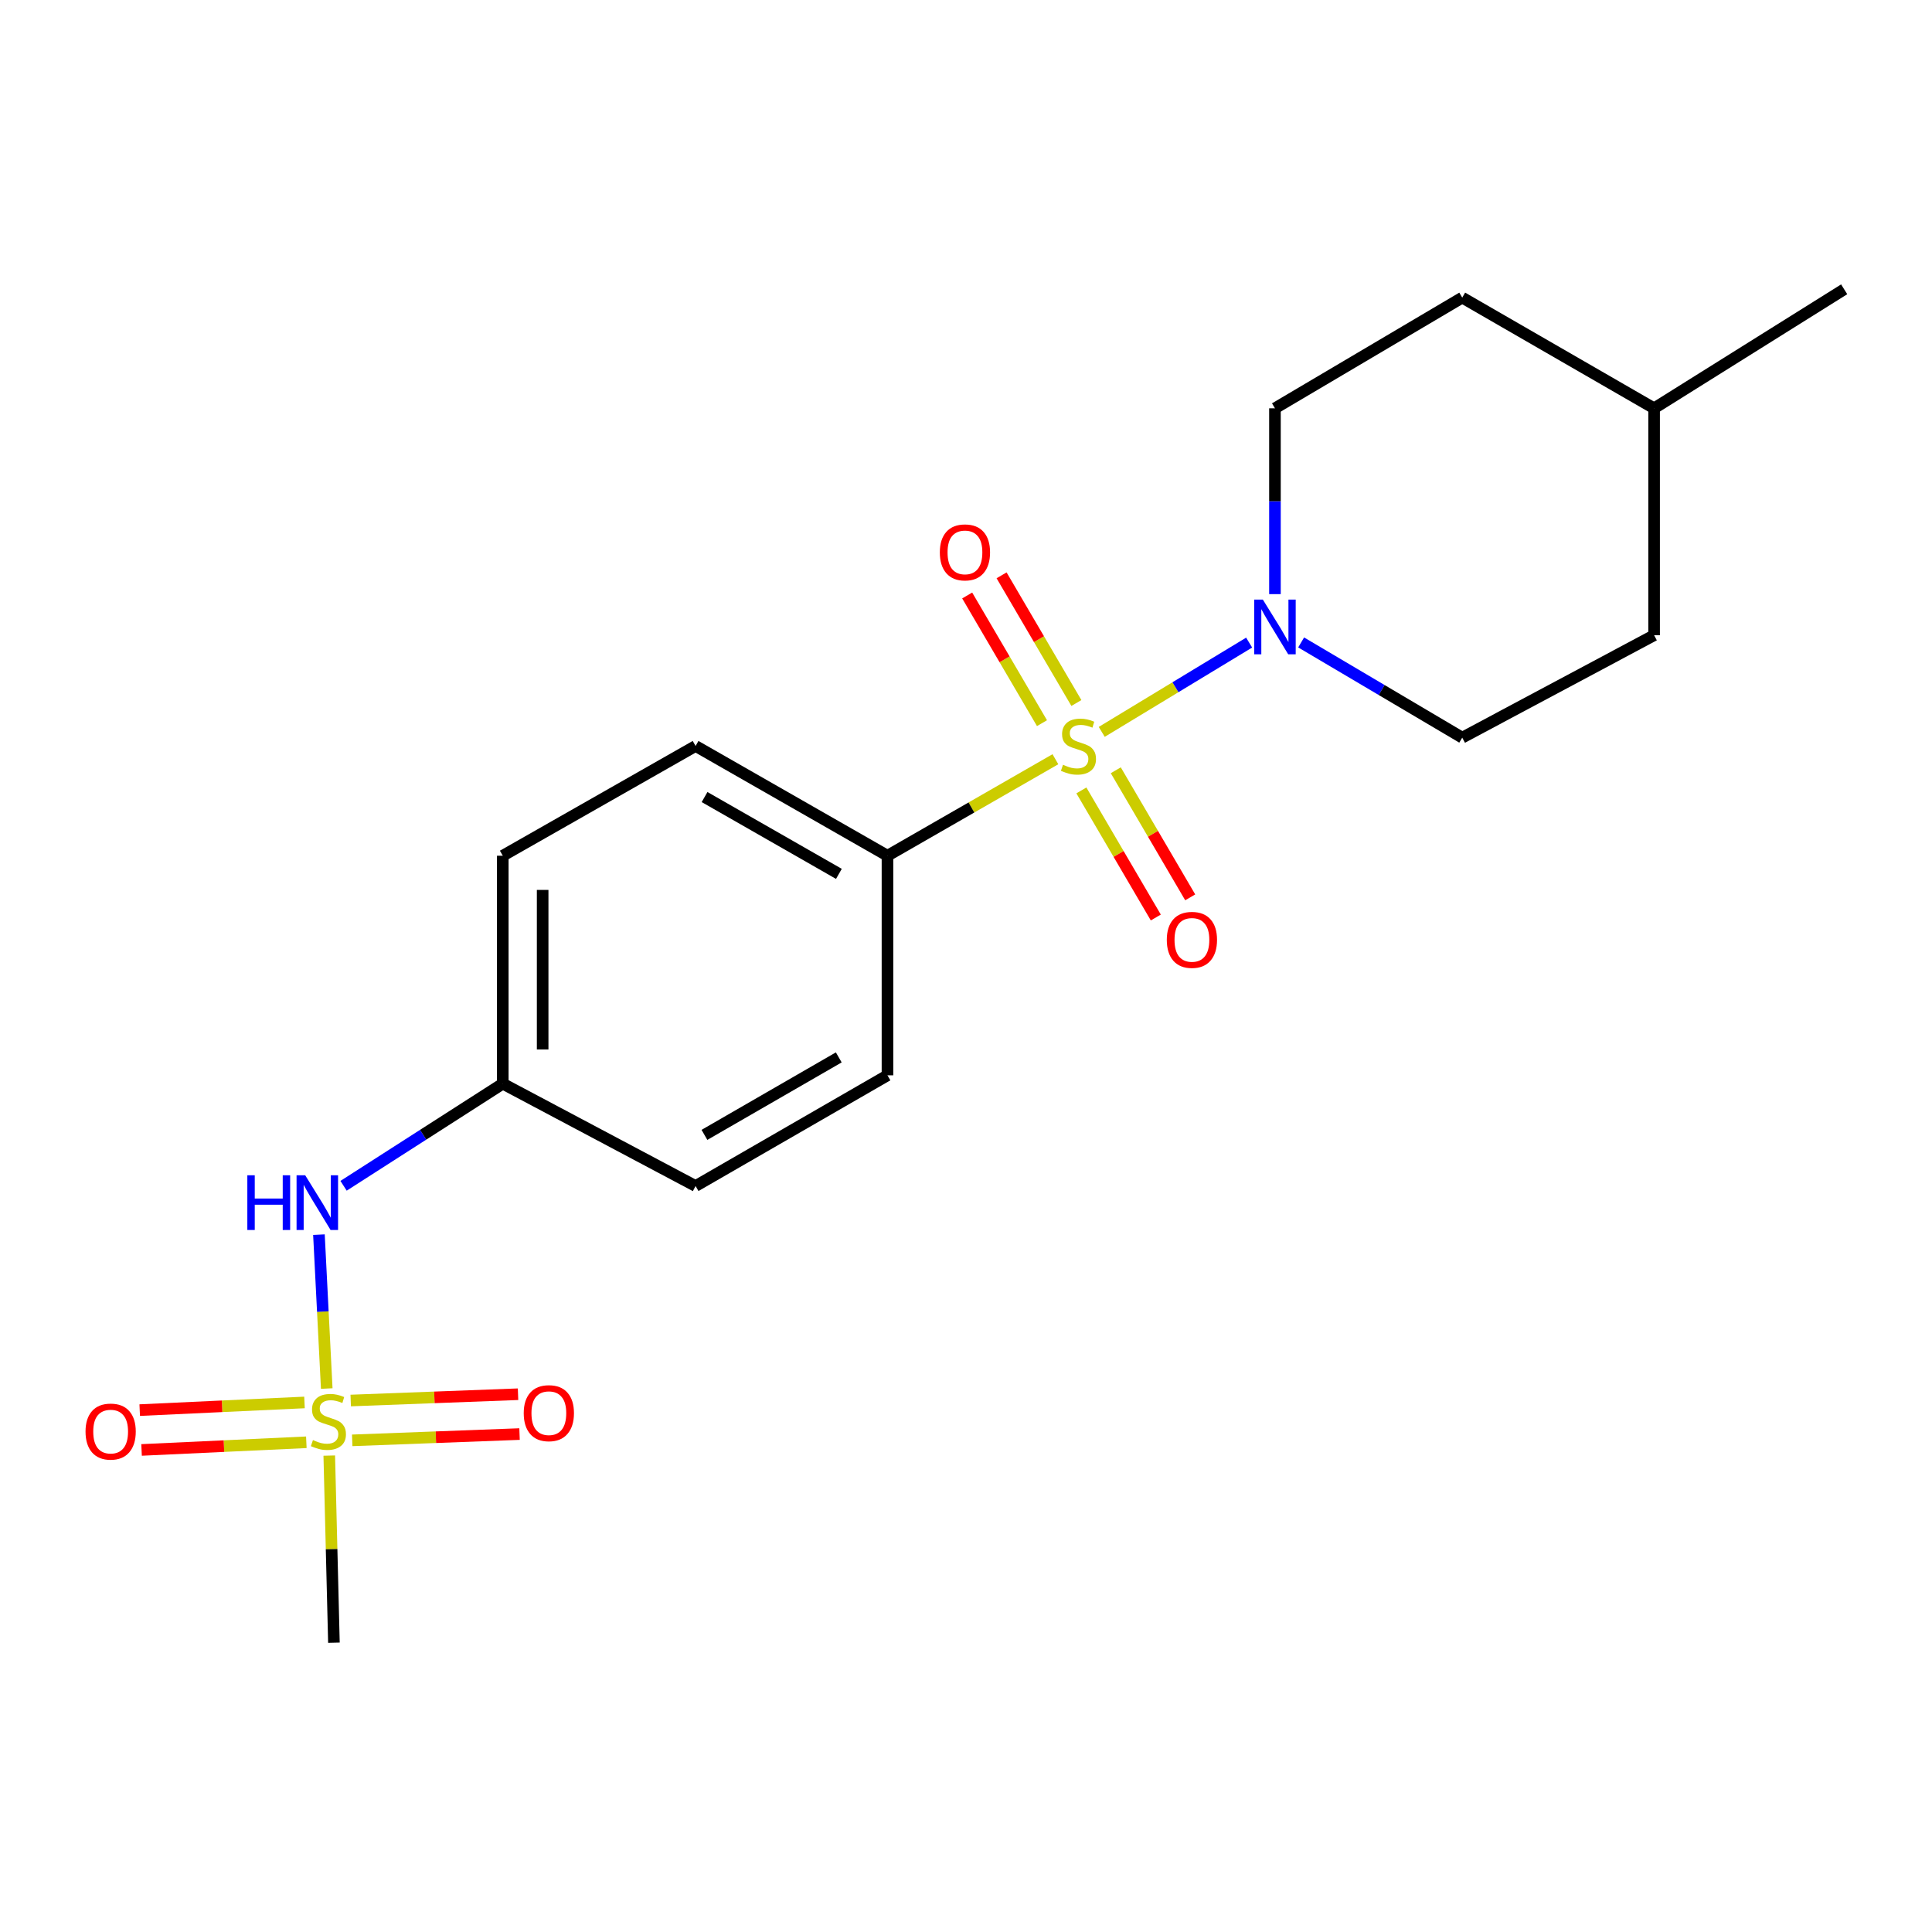 <?xml version='1.0' encoding='iso-8859-1'?>
<svg version='1.1' baseProfile='full'
              xmlns='http://www.w3.org/2000/svg'
                      xmlns:rdkit='http://www.rdkit.org/xml'
                      xmlns:xlink='http://www.w3.org/1999/xlink'
                  xml:space='preserve'
width='1000px' height='1000px' viewBox='0 0 1000 1000'>
<!-- END OF HEADER -->
<rect style='opacity:1.0;fill:#FFFFFF;stroke:none' width='1000' height='1000' x='0' y='0'> </rect>
<path class='bond-1' d='M 570.259,378.818 L 608.406,355.711' style='fill:none;fill-rule:evenodd;stroke:#CCCC00;stroke-width:6px;stroke-linecap:butt;stroke-linejoin:miter;stroke-opacity:1' />
<path class='bond-1' d='M 608.406,355.711 L 646.553,332.604' style='fill:none;fill-rule:evenodd;stroke:#0000FF;stroke-width:6px;stroke-linecap:butt;stroke-linejoin:miter;stroke-opacity:1' />
<path class='bond-2' d='M 546.276,392.974 L 502.815,417.948' style='fill:none;fill-rule:evenodd;stroke:#CCCC00;stroke-width:6px;stroke-linecap:butt;stroke-linejoin:miter;stroke-opacity:1' />
<path class='bond-2' d='M 502.815,417.948 L 459.353,442.922' style='fill:none;fill-rule:evenodd;stroke:#000000;stroke-width:6px;stroke-linecap:butt;stroke-linejoin:miter;stroke-opacity:1' />
<path class='bond-4' d='M 559.72,409.118 L 578.983,442.007' style='fill:none;fill-rule:evenodd;stroke:#CCCC00;stroke-width:6px;stroke-linecap:butt;stroke-linejoin:miter;stroke-opacity:1' />
<path class='bond-4' d='M 578.983,442.007 L 598.246,474.897' style='fill:none;fill-rule:evenodd;stroke:#FF0000;stroke-width:6px;stroke-linecap:butt;stroke-linejoin:miter;stroke-opacity:1' />
<path class='bond-4' d='M 577.526,398.689 L 596.789,431.579' style='fill:none;fill-rule:evenodd;stroke:#CCCC00;stroke-width:6px;stroke-linecap:butt;stroke-linejoin:miter;stroke-opacity:1' />
<path class='bond-4' d='M 596.789,431.579 L 616.051,464.468' style='fill:none;fill-rule:evenodd;stroke:#FF0000;stroke-width:6px;stroke-linecap:butt;stroke-linejoin:miter;stroke-opacity:1' />
<path class='bond-5' d='M 557.134,363.877 L 537.775,330.833' style='fill:none;fill-rule:evenodd;stroke:#CCCC00;stroke-width:6px;stroke-linecap:butt;stroke-linejoin:miter;stroke-opacity:1' />
<path class='bond-5' d='M 537.775,330.833 L 518.417,297.79' style='fill:none;fill-rule:evenodd;stroke:#FF0000;stroke-width:6px;stroke-linecap:butt;stroke-linejoin:miter;stroke-opacity:1' />
<path class='bond-5' d='M 539.329,374.308 L 519.971,341.264' style='fill:none;fill-rule:evenodd;stroke:#CCCC00;stroke-width:6px;stroke-linecap:butt;stroke-linejoin:miter;stroke-opacity:1' />
<path class='bond-5' d='M 519.971,341.264 L 500.612,308.22' style='fill:none;fill-rule:evenodd;stroke:#FF0000;stroke-width:6px;stroke-linecap:butt;stroke-linejoin:miter;stroke-opacity:1' />
<path class='bond-0' d='M 169.123,718.709 L 167.102,678.879' style='fill:none;fill-rule:evenodd;stroke:#CCCC00;stroke-width:6px;stroke-linecap:butt;stroke-linejoin:miter;stroke-opacity:1' />
<path class='bond-0' d='M 167.102,678.879 L 165.081,639.048' style='fill:none;fill-rule:evenodd;stroke:#0000FF;stroke-width:6px;stroke-linecap:butt;stroke-linejoin:miter;stroke-opacity:1' />
<path class='bond-6' d='M 157.603,725.909 L 114.959,727.891' style='fill:none;fill-rule:evenodd;stroke:#CCCC00;stroke-width:6px;stroke-linecap:butt;stroke-linejoin:miter;stroke-opacity:1' />
<path class='bond-6' d='M 114.959,727.891 L 72.315,729.873' style='fill:none;fill-rule:evenodd;stroke:#FF0000;stroke-width:6px;stroke-linecap:butt;stroke-linejoin:miter;stroke-opacity:1' />
<path class='bond-6' d='M 158.561,746.522 L 115.917,748.504' style='fill:none;fill-rule:evenodd;stroke:#CCCC00;stroke-width:6px;stroke-linecap:butt;stroke-linejoin:miter;stroke-opacity:1' />
<path class='bond-6' d='M 115.917,748.504 L 73.273,750.486' style='fill:none;fill-rule:evenodd;stroke:#FF0000;stroke-width:6px;stroke-linecap:butt;stroke-linejoin:miter;stroke-opacity:1' />
<path class='bond-7' d='M 182.305,745.524 L 225.61,743.897' style='fill:none;fill-rule:evenodd;stroke:#CCCC00;stroke-width:6px;stroke-linecap:butt;stroke-linejoin:miter;stroke-opacity:1' />
<path class='bond-7' d='M 225.61,743.897 L 268.914,742.269' style='fill:none;fill-rule:evenodd;stroke:#FF0000;stroke-width:6px;stroke-linecap:butt;stroke-linejoin:miter;stroke-opacity:1' />
<path class='bond-7' d='M 181.53,724.904 L 224.835,723.276' style='fill:none;fill-rule:evenodd;stroke:#CCCC00;stroke-width:6px;stroke-linecap:butt;stroke-linejoin:miter;stroke-opacity:1' />
<path class='bond-7' d='M 224.835,723.276 L 268.139,721.649' style='fill:none;fill-rule:evenodd;stroke:#FF0000;stroke-width:6px;stroke-linecap:butt;stroke-linejoin:miter;stroke-opacity:1' />
<path class='bond-13' d='M 170.425,753.408 L 171.631,801.831' style='fill:none;fill-rule:evenodd;stroke:#CCCC00;stroke-width:6px;stroke-linecap:butt;stroke-linejoin:miter;stroke-opacity:1' />
<path class='bond-13' d='M 171.631,801.831 L 172.838,850.255' style='fill:none;fill-rule:evenodd;stroke:#000000;stroke-width:6px;stroke-linecap:butt;stroke-linejoin:miter;stroke-opacity:1' />
<path class='bond-8' d='M 673.468,332.523 L 715.16,357.166' style='fill:none;fill-rule:evenodd;stroke:#0000FF;stroke-width:6px;stroke-linecap:butt;stroke-linejoin:miter;stroke-opacity:1' />
<path class='bond-8' d='M 715.16,357.166 L 756.852,381.808' style='fill:none;fill-rule:evenodd;stroke:#000000;stroke-width:6px;stroke-linecap:butt;stroke-linejoin:miter;stroke-opacity:1' />
<path class='bond-9' d='M 659.913,307.522 L 659.913,259.431' style='fill:none;fill-rule:evenodd;stroke:#0000FF;stroke-width:6px;stroke-linecap:butt;stroke-linejoin:miter;stroke-opacity:1' />
<path class='bond-9' d='M 659.913,259.431 L 659.913,211.341' style='fill:none;fill-rule:evenodd;stroke:#000000;stroke-width:6px;stroke-linecap:butt;stroke-linejoin:miter;stroke-opacity:1' />
<path class='bond-10' d='M 459.353,442.922 L 360.031,386.118' style='fill:none;fill-rule:evenodd;stroke:#000000;stroke-width:6px;stroke-linecap:butt;stroke-linejoin:miter;stroke-opacity:1' />
<path class='bond-10' d='M 434.211,452.313 L 364.685,412.551' style='fill:none;fill-rule:evenodd;stroke:#000000;stroke-width:6px;stroke-linecap:butt;stroke-linejoin:miter;stroke-opacity:1' />
<path class='bond-11' d='M 459.353,442.922 L 459.353,556.586' style='fill:none;fill-rule:evenodd;stroke:#000000;stroke-width:6px;stroke-linecap:butt;stroke-linejoin:miter;stroke-opacity:1' />
<path class='bond-3' d='M 177.831,613.762 L 219.035,587.335' style='fill:none;fill-rule:evenodd;stroke:#0000FF;stroke-width:6px;stroke-linecap:butt;stroke-linejoin:miter;stroke-opacity:1' />
<path class='bond-3' d='M 219.035,587.335 L 260.238,560.907' style='fill:none;fill-rule:evenodd;stroke:#000000;stroke-width:6px;stroke-linecap:butt;stroke-linejoin:miter;stroke-opacity:1' />
<path class='bond-17' d='M 756.852,381.808 L 856.163,328.799' style='fill:none;fill-rule:evenodd;stroke:#000000;stroke-width:6px;stroke-linecap:butt;stroke-linejoin:miter;stroke-opacity:1' />
<path class='bond-16' d='M 659.913,211.341 L 756.852,154.044' style='fill:none;fill-rule:evenodd;stroke:#000000;stroke-width:6px;stroke-linecap:butt;stroke-linejoin:miter;stroke-opacity:1' />
<path class='bond-15' d='M 360.031,386.118 L 260.238,442.922' style='fill:none;fill-rule:evenodd;stroke:#000000;stroke-width:6px;stroke-linecap:butt;stroke-linejoin:miter;stroke-opacity:1' />
<path class='bond-14' d='M 459.353,556.586 L 360.031,613.882' style='fill:none;fill-rule:evenodd;stroke:#000000;stroke-width:6px;stroke-linecap:butt;stroke-linejoin:miter;stroke-opacity:1' />
<path class='bond-14' d='M 434.144,547.306 L 364.618,587.413' style='fill:none;fill-rule:evenodd;stroke:#000000;stroke-width:6px;stroke-linecap:butt;stroke-linejoin:miter;stroke-opacity:1' />
<path class='bond-12' d='M 260.238,560.907 L 360.031,613.882' style='fill:none;fill-rule:evenodd;stroke:#000000;stroke-width:6px;stroke-linecap:butt;stroke-linejoin:miter;stroke-opacity:1' />
<path class='bond-20' d='M 260.238,560.907 L 260.238,442.922' style='fill:none;fill-rule:evenodd;stroke:#000000;stroke-width:6px;stroke-linecap:butt;stroke-linejoin:miter;stroke-opacity:1' />
<path class='bond-20' d='M 280.873,543.21 L 280.873,460.619' style='fill:none;fill-rule:evenodd;stroke:#000000;stroke-width:6px;stroke-linecap:butt;stroke-linejoin:miter;stroke-opacity:1' />
<path class='bond-18' d='M 756.852,154.044 L 856.163,211.341' style='fill:none;fill-rule:evenodd;stroke:#000000;stroke-width:6px;stroke-linecap:butt;stroke-linejoin:miter;stroke-opacity:1' />
<path class='bond-21' d='M 856.163,328.799 L 856.163,211.341' style='fill:none;fill-rule:evenodd;stroke:#000000;stroke-width:6px;stroke-linecap:butt;stroke-linejoin:miter;stroke-opacity:1' />
<path class='bond-19' d='M 856.163,211.341 L 954.545,149.745' style='fill:none;fill-rule:evenodd;stroke:#000000;stroke-width:6px;stroke-linecap:butt;stroke-linejoin:miter;stroke-opacity:1' />
<path  class='atom-0' d='M 550.206 395.838
Q 550.526 395.958, 551.846 396.518
Q 553.166 397.078, 554.606 397.438
Q 556.086 397.758, 557.526 397.758
Q 560.206 397.758, 561.766 396.478
Q 563.326 395.158, 563.326 392.878
Q 563.326 391.318, 562.526 390.358
Q 561.766 389.398, 560.566 388.878
Q 559.366 388.358, 557.366 387.758
Q 554.846 386.998, 553.326 386.278
Q 551.846 385.558, 550.766 384.038
Q 549.726 382.518, 549.726 379.958
Q 549.726 376.398, 552.126 374.198
Q 554.566 371.998, 559.366 371.998
Q 562.646 371.998, 566.366 373.558
L 565.446 376.638
Q 562.046 375.238, 559.486 375.238
Q 556.726 375.238, 555.206 376.398
Q 553.686 377.518, 553.726 379.478
Q 553.726 380.998, 554.486 381.918
Q 555.286 382.838, 556.406 383.358
Q 557.566 383.878, 559.486 384.478
Q 562.046 385.278, 563.566 386.078
Q 565.086 386.878, 566.166 388.518
Q 567.286 390.118, 567.286 392.878
Q 567.286 396.798, 564.646 398.918
Q 562.046 400.998, 557.686 400.998
Q 555.166 400.998, 553.246 400.438
Q 551.366 399.918, 549.126 398.998
L 550.206 395.838
' fill='#CCCC00'/>
<path  class='atom-1' d='M 161.983 745.382
Q 162.303 745.502, 163.623 746.062
Q 164.943 746.622, 166.383 746.982
Q 167.863 747.302, 169.303 747.302
Q 171.983 747.302, 173.543 746.022
Q 175.103 744.702, 175.103 742.422
Q 175.103 740.862, 174.303 739.902
Q 173.543 738.942, 172.343 738.422
Q 171.143 737.902, 169.143 737.302
Q 166.623 736.542, 165.103 735.822
Q 163.623 735.102, 162.543 733.582
Q 161.503 732.062, 161.503 729.502
Q 161.503 725.942, 163.903 723.742
Q 166.343 721.542, 171.143 721.542
Q 174.423 721.542, 178.143 723.102
L 177.223 726.182
Q 173.823 724.782, 171.263 724.782
Q 168.503 724.782, 166.983 725.942
Q 165.463 727.062, 165.503 729.022
Q 165.503 730.542, 166.263 731.462
Q 167.063 732.382, 168.183 732.902
Q 169.343 733.422, 171.263 734.022
Q 173.823 734.822, 175.343 735.622
Q 176.863 736.422, 177.943 738.062
Q 179.063 739.662, 179.063 742.422
Q 179.063 746.342, 176.423 748.462
Q 173.823 750.542, 169.463 750.542
Q 166.943 750.542, 165.023 749.982
Q 163.143 749.462, 160.903 748.542
L 161.983 745.382
' fill='#CCCC00'/>
<path  class='atom-2' d='M 653.653 310.352
L 662.933 325.352
Q 663.853 326.832, 665.333 329.512
Q 666.813 332.192, 666.893 332.352
L 666.893 310.352
L 670.653 310.352
L 670.653 338.672
L 666.773 338.672
L 656.813 322.272
Q 655.653 320.352, 654.413 318.152
Q 653.213 315.952, 652.853 315.272
L 652.853 338.672
L 649.173 338.672
L 649.173 310.352
L 653.653 310.352
' fill='#0000FF'/>
<path  class='atom-4' d='M 128.02 608.32
L 131.86 608.32
L 131.86 620.36
L 146.34 620.36
L 146.34 608.32
L 150.18 608.32
L 150.18 636.64
L 146.34 636.64
L 146.34 623.56
L 131.86 623.56
L 131.86 636.64
L 128.02 636.64
L 128.02 608.32
' fill='#0000FF'/>
<path  class='atom-4' d='M 157.98 608.32
L 167.26 623.32
Q 168.18 624.8, 169.66 627.48
Q 171.14 630.16, 171.22 630.32
L 171.22 608.32
L 174.98 608.32
L 174.98 636.64
L 171.1 636.64
L 161.14 620.24
Q 159.98 618.32, 158.74 616.12
Q 157.54 613.92, 157.18 613.24
L 157.18 636.64
L 153.5 636.64
L 153.5 608.32
L 157.98 608.32
' fill='#0000FF'/>
<path  class='atom-5' d='M 603.935 486.472
Q 603.935 479.672, 607.295 475.872
Q 610.655 472.072, 616.935 472.072
Q 623.215 472.072, 626.575 475.872
Q 629.935 479.672, 629.935 486.472
Q 629.935 493.352, 626.535 497.272
Q 623.135 501.152, 616.935 501.152
Q 610.695 501.152, 607.295 497.272
Q 603.935 493.392, 603.935 486.472
M 616.935 497.952
Q 621.255 497.952, 623.575 495.072
Q 625.935 492.152, 625.935 486.472
Q 625.935 480.912, 623.575 478.112
Q 621.255 475.272, 616.935 475.272
Q 612.615 475.272, 610.255 478.072
Q 607.935 480.872, 607.935 486.472
Q 607.935 492.192, 610.255 495.072
Q 612.615 497.952, 616.935 497.952
' fill='#FF0000'/>
<path  class='atom-6' d='M 486.454 285.913
Q 486.454 279.113, 489.814 275.313
Q 493.174 271.513, 499.454 271.513
Q 505.734 271.513, 509.094 275.313
Q 512.454 279.113, 512.454 285.913
Q 512.454 292.793, 509.054 296.713
Q 505.654 300.593, 499.454 300.593
Q 493.214 300.593, 489.814 296.713
Q 486.454 292.833, 486.454 285.913
M 499.454 297.393
Q 503.774 297.393, 506.094 294.513
Q 508.454 291.593, 508.454 285.913
Q 508.454 280.353, 506.094 277.553
Q 503.774 274.713, 499.454 274.713
Q 495.134 274.713, 492.774 277.513
Q 490.454 280.313, 490.454 285.913
Q 490.454 291.633, 492.774 294.513
Q 495.134 297.393, 499.454 297.393
' fill='#FF0000'/>
<path  class='atom-7' d='M 44.271 740.981
Q 44.271 734.181, 47.631 730.381
Q 50.991 726.581, 57.271 726.581
Q 63.551 726.581, 66.911 730.381
Q 70.271 734.181, 70.271 740.981
Q 70.271 747.861, 66.871 751.781
Q 63.471 755.661, 57.271 755.661
Q 51.031 755.661, 47.631 751.781
Q 44.271 747.901, 44.271 740.981
M 57.271 752.461
Q 61.591 752.461, 63.911 749.581
Q 66.271 746.661, 66.271 740.981
Q 66.271 735.421, 63.911 732.621
Q 61.591 729.781, 57.271 729.781
Q 52.951 729.781, 50.591 732.581
Q 48.271 735.381, 48.271 740.981
Q 48.271 746.701, 50.591 749.581
Q 52.951 752.461, 57.271 752.461
' fill='#FF0000'/>
<path  class='atom-8' d='M 271.083 731.455
Q 271.083 724.655, 274.443 720.855
Q 277.803 717.055, 284.083 717.055
Q 290.363 717.055, 293.723 720.855
Q 297.083 724.655, 297.083 731.455
Q 297.083 738.335, 293.683 742.255
Q 290.283 746.135, 284.083 746.135
Q 277.843 746.135, 274.443 742.255
Q 271.083 738.375, 271.083 731.455
M 284.083 742.935
Q 288.403 742.935, 290.723 740.055
Q 293.083 737.135, 293.083 731.455
Q 293.083 725.895, 290.723 723.095
Q 288.403 720.255, 284.083 720.255
Q 279.763 720.255, 277.403 723.055
Q 275.083 725.855, 275.083 731.455
Q 275.083 737.175, 277.403 740.055
Q 279.763 742.935, 284.083 742.935
' fill='#FF0000'/>
</svg>
